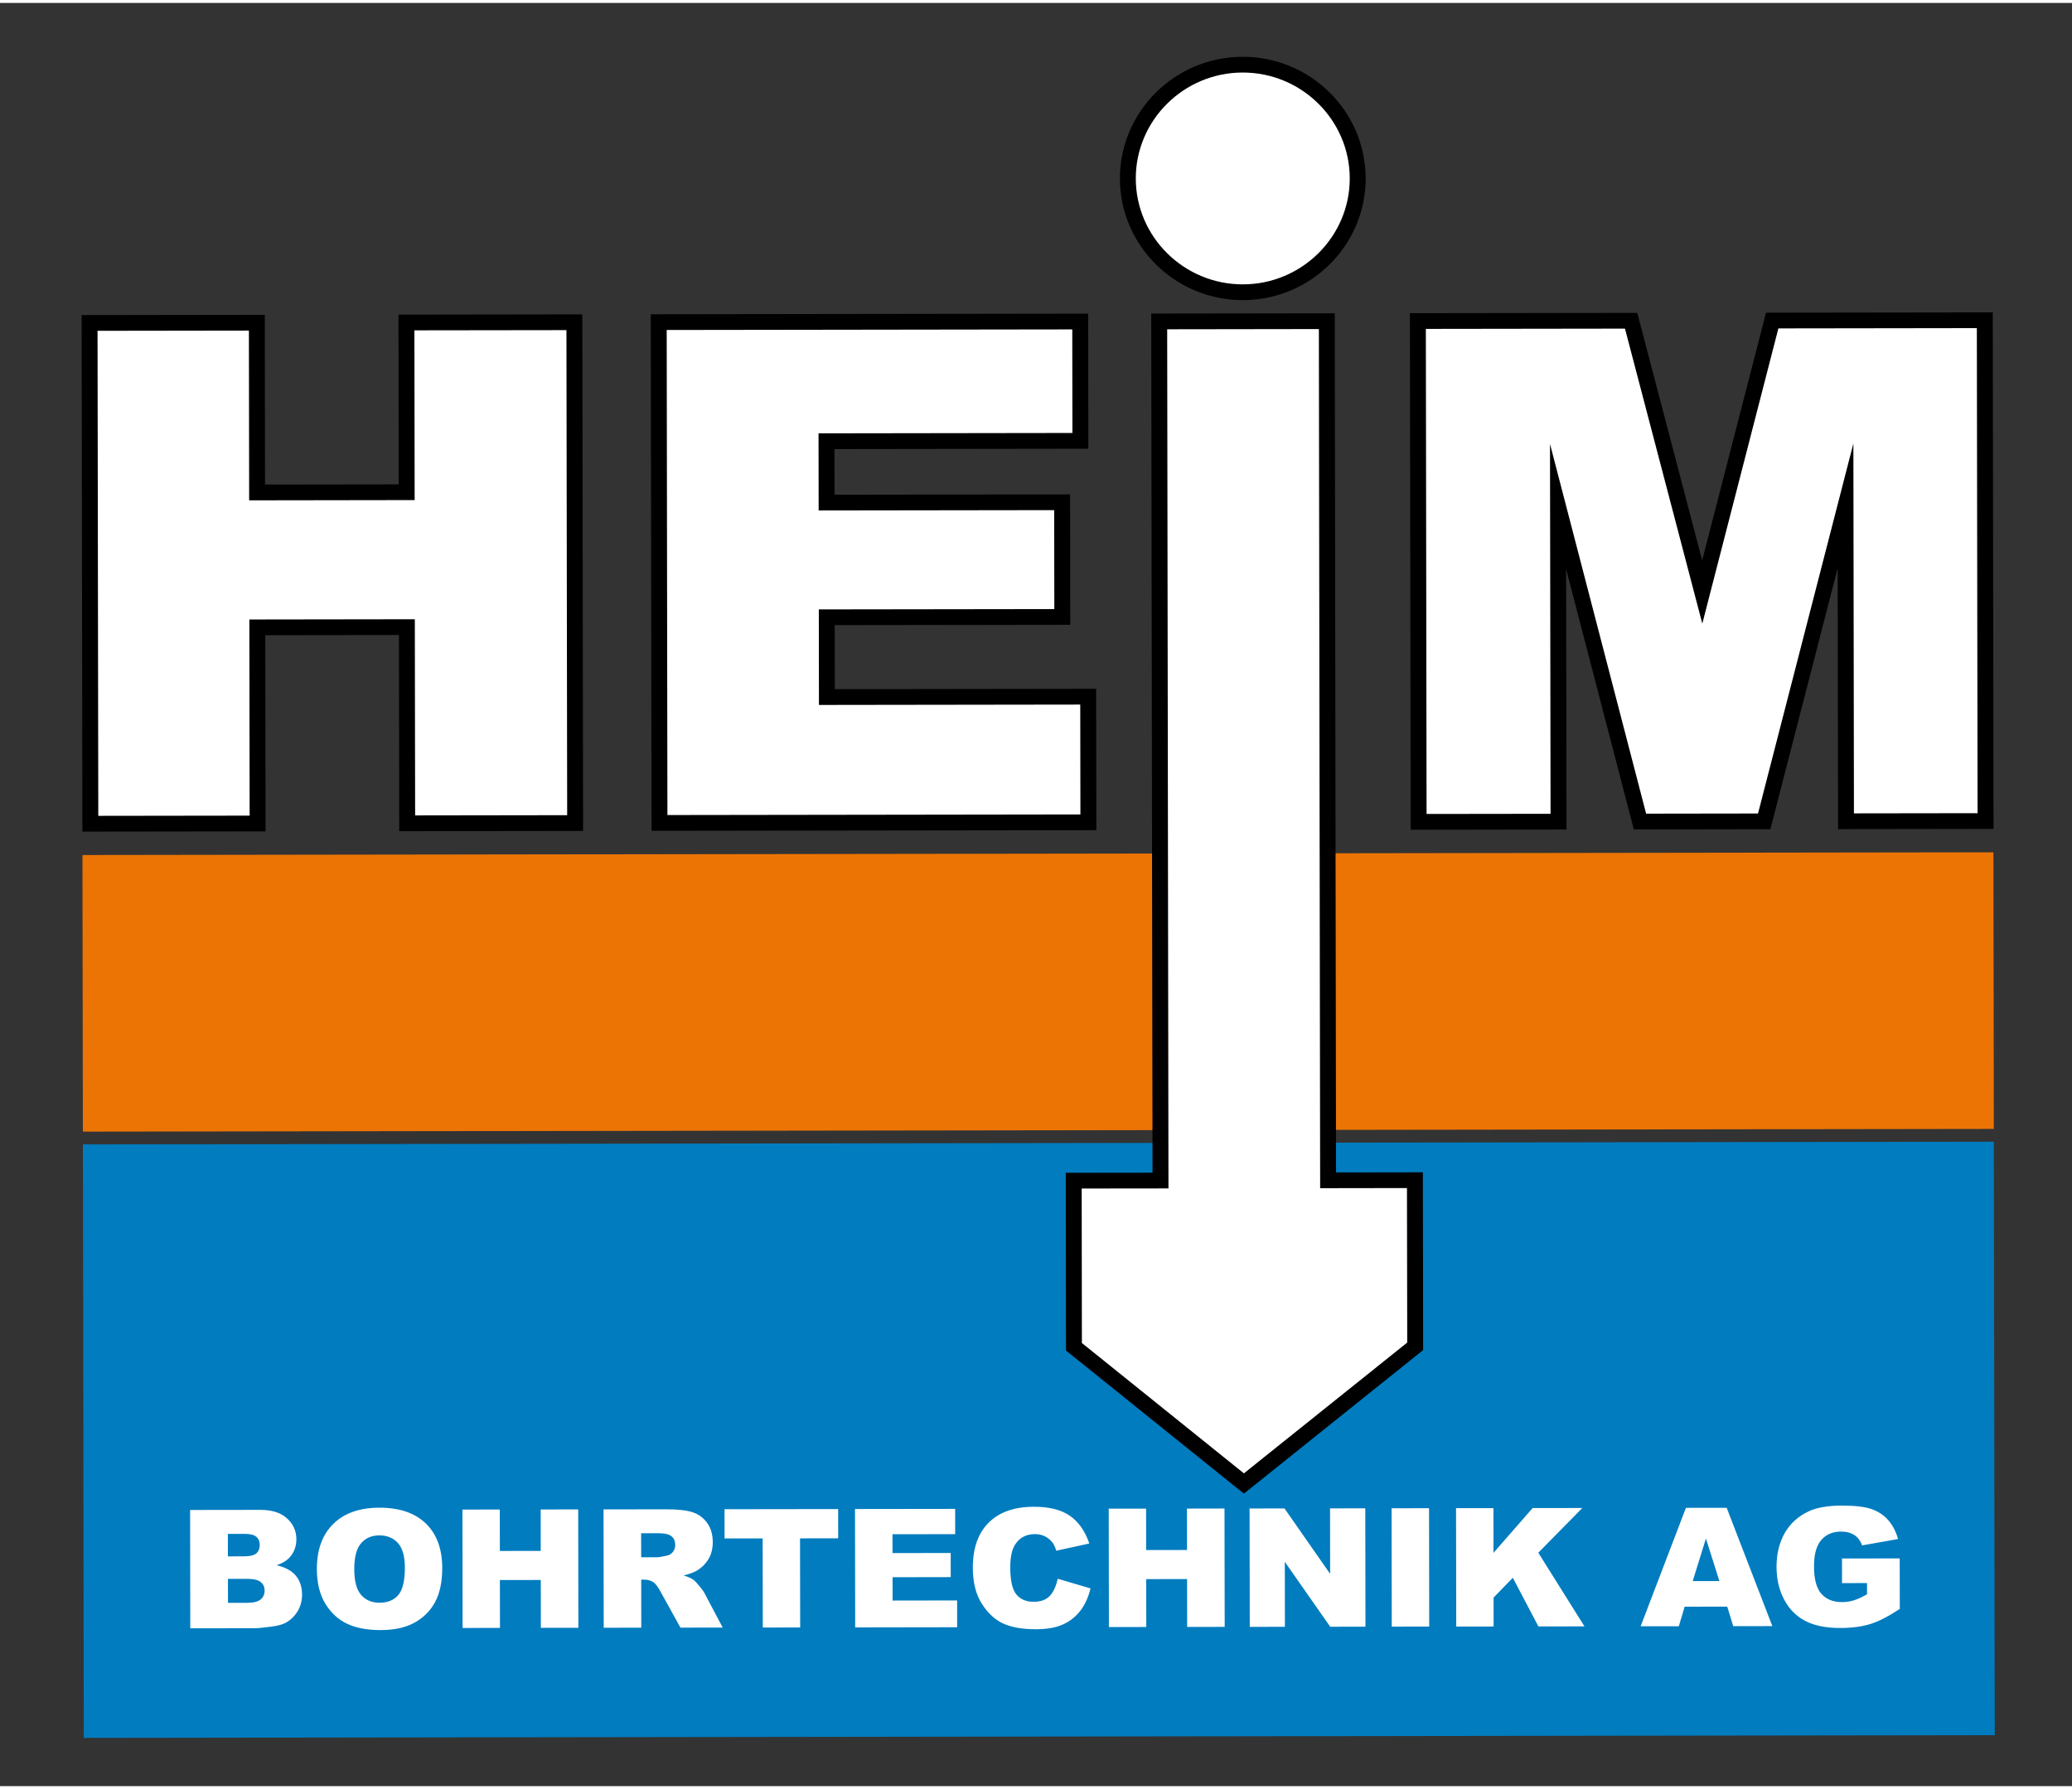 <?xml version="1.0" encoding="utf-8"?>
<!DOCTYPE svg PUBLIC "-//W3C//DTD SVG 1.1//EN" "http://www.w3.org/Graphics/SVG/1.1/DTD/svg11.dtd">
<svg xmlns="http://www.w3.org/2000/svg" xmlns:xlink="http://www.w3.org/1999/xlink" version="1.1" id="Ebene_1" x="0px" y="0px" width="110" height="95" viewBox="0 0 141.73 122" enable-background="new 0 0 141.73 122" xml:space="preserve">
<rect x="0" y="0" width="141.73" height="122" fill="#333333" stroke="none"/>
<g>
	<defs>
		
			<rect id="SVGID_1_" x="5.5" y="3.654" transform="matrix(-1 -0.002 0.002 -1 141.938 122.634)" width="131.066" height="115.179"/>
	</defs>
	<clipPath id="SVGID_2_">
		<use xlink:href="#SVGID_1_" overflow="visible"/>
	</clipPath>
	<path clip-path="url(#SVGID_2_)" fill="#007CBF" d="M5.67,78.095c43.572-0.062,87.144-0.124,130.714-0.185   c0.021,13.533,0.041,27.067,0.062,40.603c-43.572,0.061-87.144,0.123-130.715,0.186C5.711,105.164,5.691,91.629,5.67,78.095"/>
	<path clip-path="url(#SVGID_2_)" fill="#EC7404" d="M5.64,58.297c43.572-0.062,87.143-0.124,130.714-0.187   c0.009,6.309,0.02,12.617,0.029,18.926C92.811,77.097,49.24,77.159,5.668,77.221C5.659,70.912,5.649,64.604,5.64,58.297"/>
</g>
<polygon points="96.441,21.226 111.994,21.204 116.433,38.141 120.801,21.191 136.309,21.169 136.362,56.509 125.729,56.524   125.701,38.672 121.099,56.531 111.757,56.544 107.126,38.728 107.152,56.551 96.495,56.566 "/>
<polygon points="44.513,21.299 74.433,21.257 74.446,30.498 57.08,30.522 57.085,33.645 73.195,33.622 73.209,42.545 57.098,42.568   57.105,46.949 74.979,46.924 74.993,56.597 44.567,56.64 "/>
<polygon points="27.256,21.324 27.273,32.937 18.129,32.95 18.112,21.337 5.583,21.355 5.637,56.695 18.165,56.678 18.145,43.257   27.289,43.244 27.309,56.665 39.885,56.647 39.832,21.306 "/>
<polygon points="72.901,80.038 78.836,80.03 78.747,21.251 91.3,21.233 91.389,80.012 97.327,80.003 97.346,92.167 85.085,101.988   72.916,92.197 "/>
<polygon points="84.996,3.683 85.428,3.693 85.854,3.725 86.273,3.777 86.688,3.85 87.095,3.943 87.493,4.055 87.884,4.186   88.267,4.334 88.638,4.501 89.002,4.685 89.354,4.885 89.695,5.102 90.025,5.333 90.343,5.58 90.647,5.841 90.939,6.117   91.218,6.405 91.483,6.707 91.732,7.021 91.969,7.347 92.188,7.684 92.391,8.032 92.577,8.391 92.746,8.759 92.899,9.137   93.032,9.524 93.146,9.919 93.241,10.321 93.315,10.731 93.37,11.147 93.403,11.568 93.415,11.996 93.405,12.422 93.373,12.844   93.319,13.26 93.246,13.67 93.151,14.073 93.038,14.468 92.907,14.855 92.757,15.234 92.588,15.603 92.402,15.961 92.2,16.311   91.982,16.648 91.748,16.976 91.499,17.29 91.236,17.592 90.958,17.881 90.666,18.157 90.362,18.419 90.044,18.667 89.716,18.899   89.375,19.117 89.023,19.318 88.662,19.503 88.289,19.671 87.907,19.821 87.518,19.953 87.117,20.066 86.713,20.16 86.299,20.234   85.879,20.288 85.452,20.321 85.021,20.332 84.592,20.322 84.164,20.291 83.745,20.238 83.331,20.165 82.924,20.071 82.526,19.96   82.134,19.829 81.752,19.68 81.381,19.514 81.018,19.33 80.664,19.13 80.323,18.913 79.993,18.682 79.677,18.434 79.37,18.173   79.079,17.898 78.8,17.61 78.535,17.308 78.285,16.994 78.051,16.668 77.83,16.331 77.627,15.982 77.441,15.624 77.271,15.255   77.12,14.878 76.986,14.491 76.873,14.096 76.777,13.693 76.703,13.284 76.649,12.868 76.615,12.446 76.604,12.019 76.613,11.592   76.646,11.17 76.698,10.755 76.772,10.344 76.866,9.943 76.979,9.547 77.111,9.16 77.262,8.781 77.43,8.413 77.615,8.054   77.817,7.705 78.036,7.366 78.27,7.04 78.52,6.726 78.782,6.423 79.061,6.134 79.352,5.857 79.656,5.595 79.974,5.348 80.303,5.115   80.644,4.898 80.995,4.696 81.357,4.512 81.729,4.344 82.111,4.194 82.5,4.062 82.9,3.949 83.306,3.854 83.72,3.781 84.14,3.727   84.565,3.694 "/>
<polygon fill="#FFFFFF" points="97.532,22.301 111.153,22.282 116.442,42.465 121.646,22.267 135.221,22.248 135.271,55.434   126.814,55.446 126.776,30.142 120.253,55.455 112.599,55.466 106.024,30.171 106.062,55.476 97.581,55.487 "/>
<polygon fill="#FFFFFF" points="45.604,22.375 73.346,22.336 73.356,29.421 55.99,29.446 55.998,34.723 72.108,34.7 72.119,41.469   56.009,41.491 56.018,48.028 73.892,48.003 73.903,55.521 45.653,55.561 "/>
<polygon fill="#FFFFFF" points="6.672,22.431 17.025,22.416 17.043,34.03 28.363,34.013 28.346,22.399 38.746,22.385 38.796,55.571   28.396,55.586 28.375,42.165 17.056,42.181 17.076,55.602 6.723,55.616 "/>
<g>
	<defs>
		
			<rect id="SVGID_3_" x="5.5" y="3.654" transform="matrix(-1 -0.002 0.002 -1 141.938 122.634)" width="131.066" height="115.179"/>
	</defs>
	<clipPath id="SVGID_4_">
		<use xlink:href="#SVGID_3_" overflow="visible"/>
	</clipPath>
	<path clip-path="url(#SVGID_4_)" fill="#FFFFFF" d="M73.99,81.114l0.014,10.569l11.082,8.918l11.172-8.948L96.24,81.082   c-3.042,0.005-3.38,0.005-5.938,0.009l-0.088-58.779l-10.376,0.015l0.088,58.78C78.595,81.107,75.323,81.112,73.99,81.114"/>
	<path clip-path="url(#SVGID_4_)" fill="#FFFFFF" d="M84.998,4.761c4.03-0.006,7.322,3.245,7.328,7.236   c0.007,3.991-3.276,7.251-7.307,7.257c-4.029,0.006-7.321-3.245-7.328-7.236C77.687,8.026,80.969,4.766,84.998,4.761"/>
	<path clip-path="url(#SVGID_4_)" fill="#FFFFFF" d="M99.597,102.983l2.558-0.003l0.003,3.06l2.678-3.064l3.399-0.005l-3.011,3.06   l3.157,5.039l-3.15,0.005l-1.749-3.33l-1.318,1.356l0.002,1.978l-2.556,0.004L99.597,102.983z M95.188,102.989l2.562-0.003   l0.012,8.098l-2.562,0.004L95.188,102.989z M85.474,103.004L87.862,103l3.122,4.476l-0.005-4.48l2.41-0.003l0.012,8.099   l-2.411,0.003l-3.105-4.441l0.006,4.446l-2.404,0.004L85.474,103.004z M75.839,103.017l2.557-0.003l0.004,2.834l2.795-0.004   l-0.004-2.833l2.568-0.005l0.013,8.099l-2.568,0.004l-0.005-3.275l-2.796,0.004l0.005,3.275l-2.556,0.003L75.839,103.017z    M72.353,107.811l2.242,0.662c-0.149,0.614-0.386,1.127-0.708,1.541c-0.323,0.413-0.726,0.726-1.205,0.936   c-0.479,0.212-1.09,0.315-1.83,0.316c-0.899,0.002-1.636-0.126-2.205-0.379c-0.57-0.256-1.064-0.706-1.479-1.35   c-0.414-0.646-0.623-1.468-0.624-2.474c-0.002-1.34,0.36-2.373,1.087-3.092c0.727-0.723,1.757-1.083,3.089-1.085   c1.042-0.001,1.861,0.202,2.459,0.615c0.599,0.412,1.042,1.045,1.332,1.898l-2.258,0.495c-0.078-0.246-0.162-0.428-0.249-0.543   c-0.142-0.19-0.318-0.337-0.524-0.44c-0.208-0.103-0.439-0.154-0.696-0.153c-0.579,0-1.023,0.229-1.33,0.688   c-0.233,0.339-0.35,0.87-0.349,1.597c0.001,0.899,0.143,1.514,0.421,1.847c0.279,0.333,0.671,0.499,1.173,0.498   c0.49-0.001,0.859-0.135,1.11-0.404C72.059,108.715,72.24,108.324,72.353,107.811 M58.484,103.041l6.851-0.009l0.002,1.729   l-4.288,0.006l0.002,1.289l3.979-0.007l0.002,1.651l-3.978,0.007l0.002,1.596l4.414-0.007l0.002,1.834l-6.976,0.011L58.484,103.041   z M49.559,103.055l7.772-0.011l0.002,2l-2.609,0.004l0.01,6.098l-2.557,0.003l-0.01-6.098l-2.606,0.004L49.559,103.055z    M43.858,106.343l1.078-0.001c0.116,0,0.341-0.036,0.677-0.11c0.169-0.033,0.308-0.119,0.415-0.255   c0.106-0.137,0.16-0.294,0.159-0.471c0-0.262-0.085-0.461-0.255-0.601c-0.169-0.141-0.487-0.21-0.953-0.209l-1.124,0.001   L43.858,106.343z M41.296,111.165l-0.012-8.099l4.262-0.006c0.79-0.001,1.395,0.063,1.811,0.196   c0.418,0.133,0.756,0.375,1.013,0.736c0.256,0.358,0.385,0.795,0.385,1.31c0,0.45-0.097,0.838-0.292,1.163   c-0.195,0.327-0.465,0.592-0.806,0.796c-0.22,0.129-0.518,0.235-0.897,0.32c0.305,0.099,0.527,0.199,0.667,0.299   c0.092,0.065,0.229,0.208,0.409,0.424c0.179,0.218,0.3,0.385,0.359,0.503l1.24,2.345l-2.89,0.004l-1.37-2.474   c-0.174-0.317-0.328-0.526-0.465-0.623c-0.184-0.124-0.394-0.187-0.626-0.186H43.86l0.005,3.286L41.296,111.165z M31.631,103.08   l2.557-0.004l0.004,2.834l2.795-0.004l-0.004-2.834l2.568-0.004l0.012,8.099l-2.567,0.003l-0.005-3.274l-2.796,0.004l0.005,3.275   l-2.557,0.004L31.631,103.08z M24.233,107.155c0.002,0.819,0.157,1.405,0.467,1.763c0.311,0.356,0.735,0.534,1.269,0.534   c0.549-0.001,0.975-0.177,1.275-0.526c0.3-0.352,0.451-0.979,0.45-1.885c-0.001-0.764-0.16-1.319-0.474-1.672   c-0.315-0.35-0.741-0.524-1.28-0.524c-0.515,0.001-0.929,0.18-1.24,0.538C24.387,105.739,24.232,106.331,24.233,107.155    M21.674,107.147c-0.001-1.321,0.374-2.352,1.125-3.088c0.751-0.739,1.799-1.106,3.143-1.109c1.377-0.002,2.439,0.358,3.186,1.081   c0.745,0.722,1.12,1.735,1.122,3.038c0.001,0.947-0.161,1.725-0.485,2.33c-0.325,0.605-0.794,1.077-1.408,1.416   c-0.616,0.338-1.381,0.508-2.3,0.509c-0.933,0.001-1.706-0.143-2.318-0.433c-0.611-0.291-1.107-0.752-1.49-1.379   C21.868,108.883,21.676,108.094,21.674,107.147 M15.594,109.461l1.304-0.003c0.441,0,0.751-0.076,0.931-0.229   c0.181-0.153,0.271-0.358,0.271-0.617c0-0.239-0.089-0.431-0.269-0.577c-0.179-0.145-0.492-0.217-0.94-0.217l-1.298,0.003   L15.594,109.461z M15.589,106.28l1.112-0.002c0.399,0,0.676-0.069,0.834-0.203c0.156-0.136,0.233-0.331,0.232-0.583   c0-0.236-0.078-0.42-0.235-0.552c-0.158-0.135-0.429-0.199-0.816-0.199l-1.129,0.003L15.589,106.28z M13.004,103.106l4.788-0.007   c0.797-0.002,1.411,0.191,1.837,0.578c0.428,0.386,0.643,0.863,0.644,1.434c0.001,0.479-0.151,0.89-0.455,1.234   c-0.204,0.229-0.5,0.409-0.892,0.543c0.594,0.138,1.032,0.379,1.313,0.718c0.28,0.341,0.422,0.769,0.423,1.283   c0,0.42-0.1,0.798-0.297,1.134c-0.2,0.336-0.472,0.601-0.817,0.797c-0.215,0.12-0.538,0.21-0.972,0.266   c-0.576,0.074-0.958,0.112-1.146,0.111l-4.414,0.007L13.004,103.106z"/>
	<path clip-path="url(#SVGID_4_)" fill="#FFFFFF" d="M125.999,108.11l-0.003-1.684l3.949-0.006l0.006,3.452   c-0.755,0.504-1.423,0.851-2.004,1.033c-0.582,0.184-1.271,0.275-2.068,0.275c-0.983,0.002-1.783-0.161-2.402-0.488   c-0.621-0.325-1.101-0.813-1.44-1.462c-0.342-0.646-0.516-1.39-0.517-2.229c-0.001-0.884,0.185-1.653,0.556-2.309   c0.372-0.653,0.917-1.15,1.635-1.49c0.561-0.263,1.316-0.394,2.264-0.395c0.913-0.001,1.598,0.078,2.052,0.24   c0.453,0.161,0.83,0.412,1.131,0.752c0.298,0.339,0.525,0.77,0.676,1.295l-2.466,0.434c-0.102-0.307-0.276-0.539-0.518-0.702   c-0.242-0.16-0.552-0.242-0.929-0.241c-0.561,0.001-1.007,0.191-1.339,0.574c-0.334,0.383-0.5,0.984-0.499,1.811   c0.001,0.877,0.173,1.503,0.51,1.878c0.336,0.374,0.807,0.562,1.41,0.561c0.285,0,0.558-0.042,0.815-0.124   c0.26-0.081,0.559-0.218,0.892-0.414v-0.764L125.999,108.11z M117.61,107.968l-0.92-2.91l-0.904,2.913L117.61,107.968z    M118.148,109.719l-2.914,0.005l-0.398,1.337l-2.612,0.002l3.098-8.102l2.788-0.004l3.123,8.095l-2.676,0.003L118.148,109.719z"/>
</g>
</svg>
